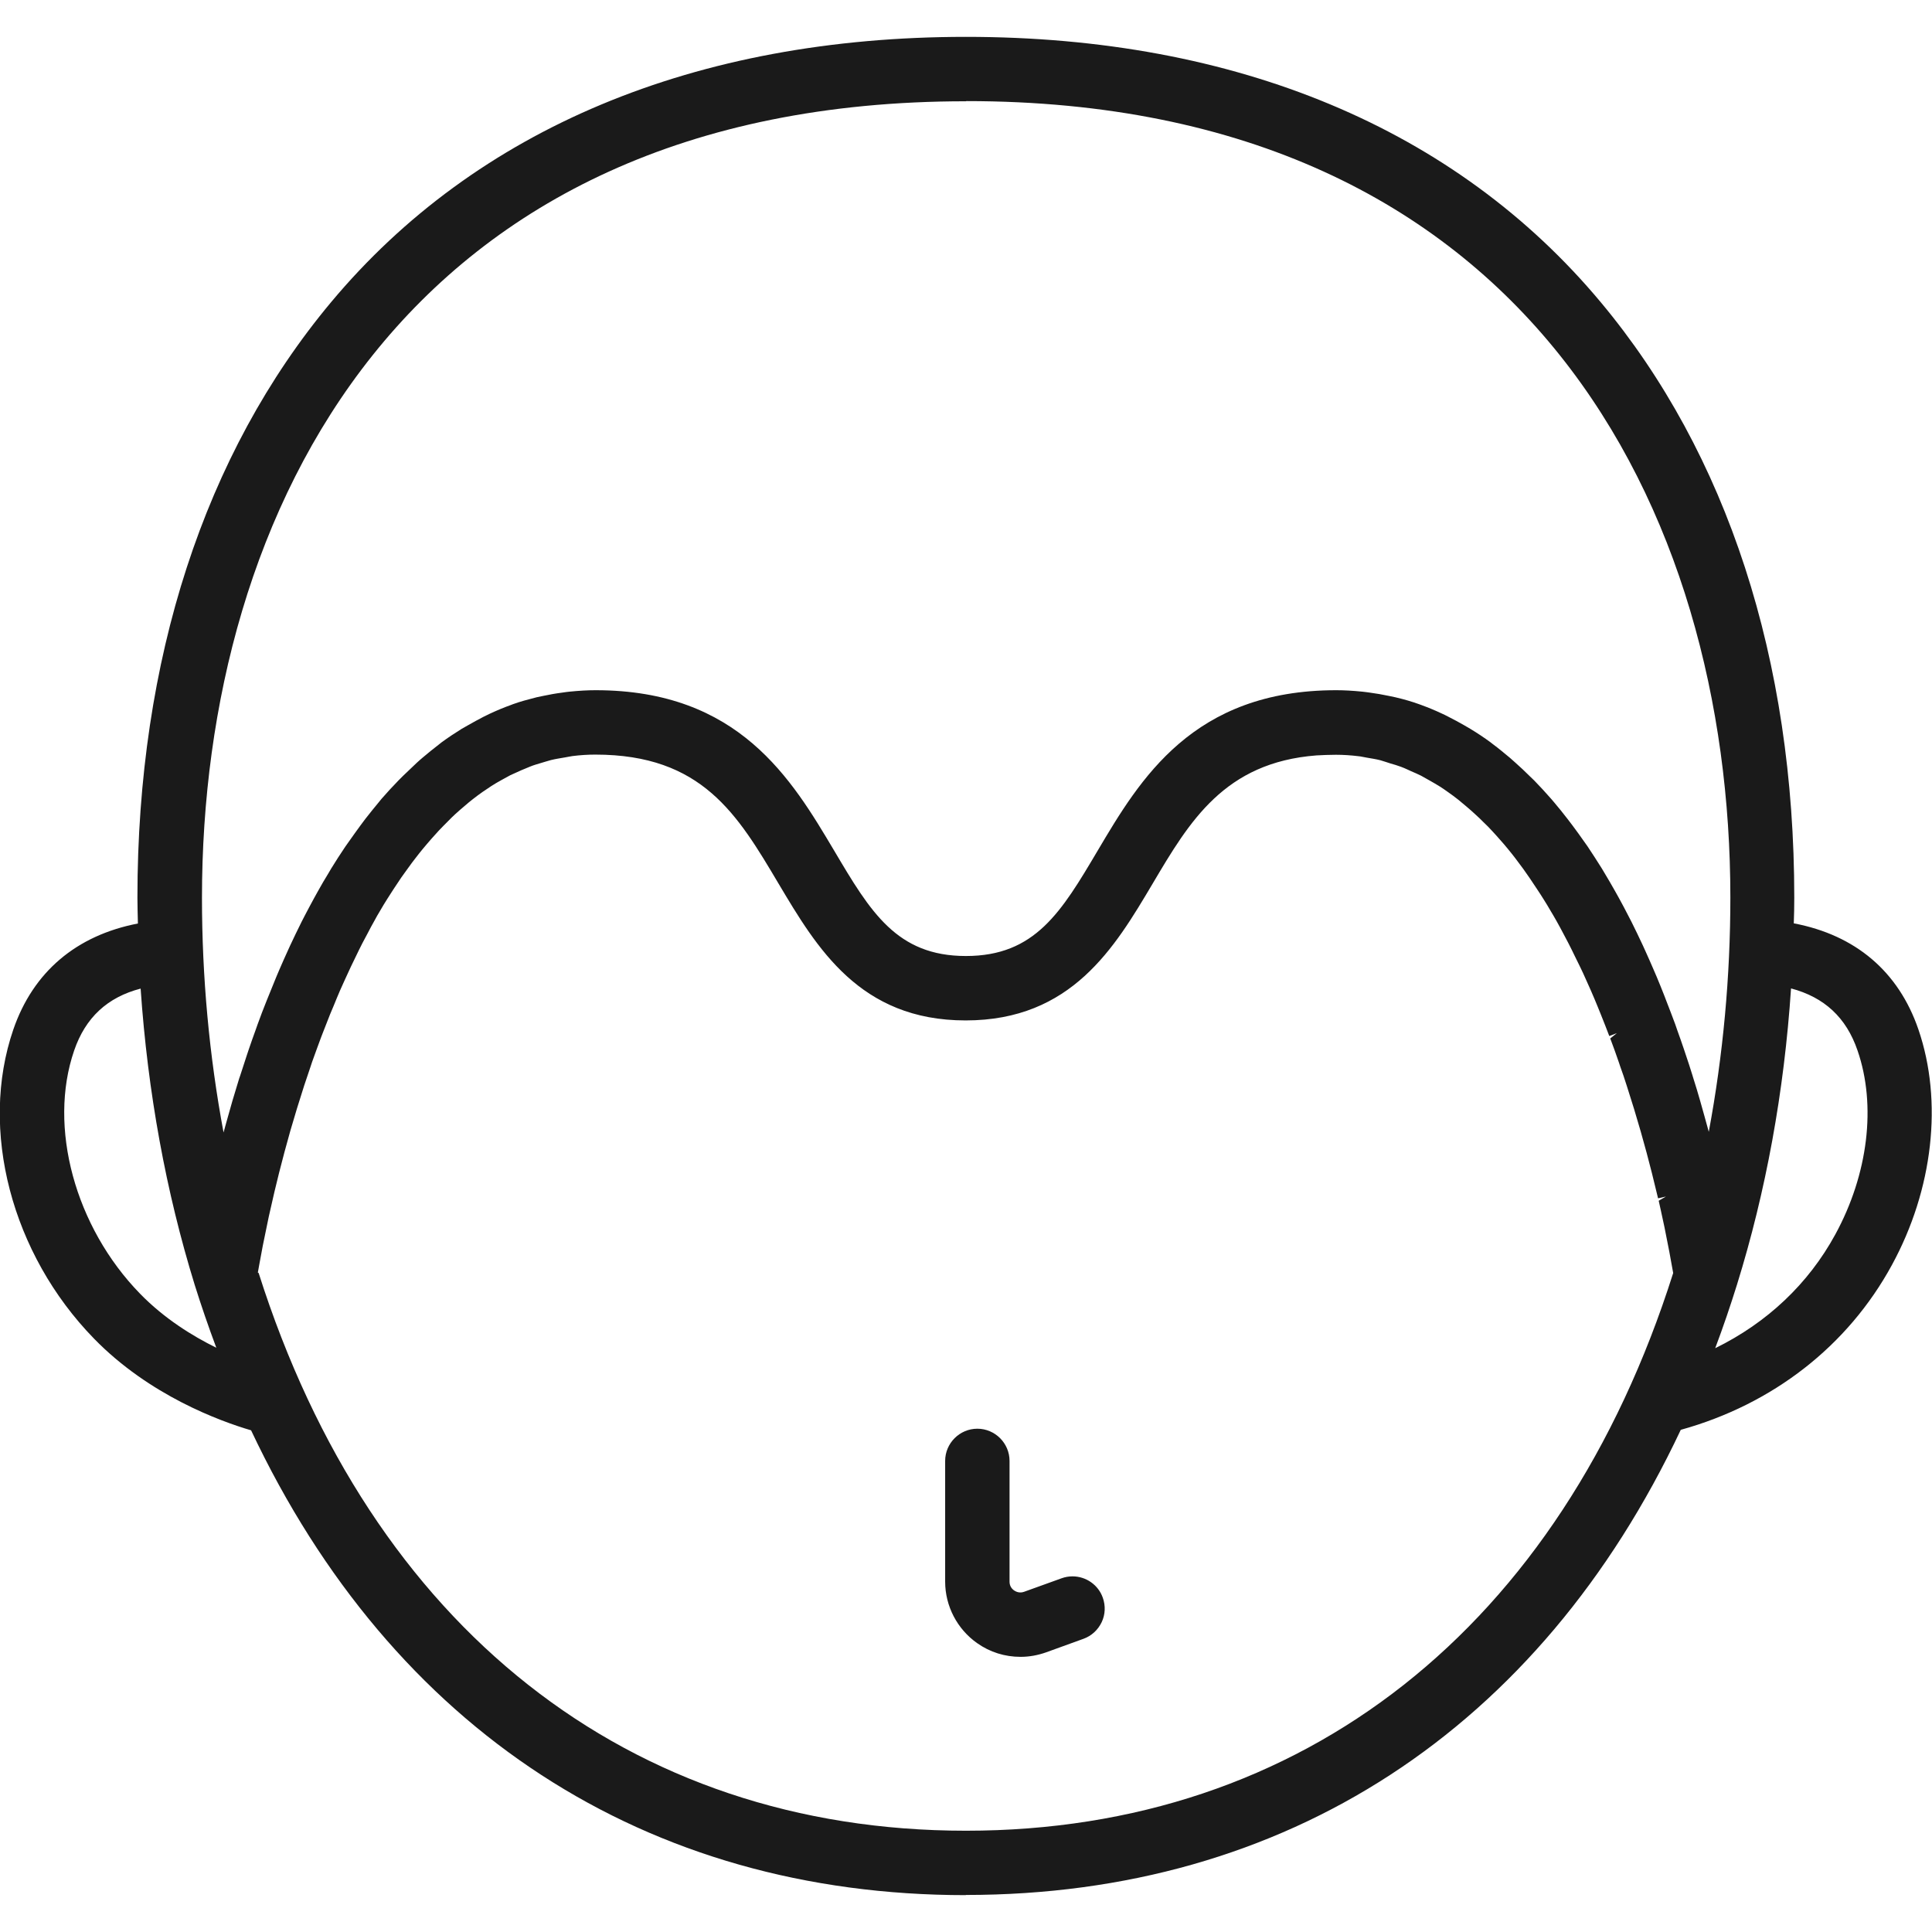 <svg xmlns="http://www.w3.org/2000/svg" fill="none" viewBox="0 0 76 76" height="76" width="76">
<g clip-path="url(#clip0_2018_5602)">
<path fill="#1A1A1A" d="M37.997 74.55C25.419 74.55 15.438 68.058 9.877 56.265C8.648 55.904 5.874 54.891 3.702 52.662C0.447 49.324 -0.826 44.435 0.523 40.502C1.302 38.234 2.999 36.797 5.425 36.328C5.418 35.992 5.406 35.65 5.406 35.315C5.406 25.954 8.04 17.854 13.018 11.894C18.725 5.06 27.363 1.45 37.997 1.45C48.631 1.45 57.269 5.06 62.969 11.888C67.947 17.847 70.582 25.948 70.582 35.308C70.582 35.644 70.576 35.986 70.563 36.322C72.995 36.784 74.686 38.222 75.465 40.495C76.434 43.32 76.048 46.784 74.42 49.767C72.691 52.94 69.746 55.239 66.117 56.246C60.556 68.045 50.575 74.543 37.991 74.543L37.997 74.55ZM10.175 50.078C14.602 64.017 24.741 72.016 37.997 72.016C51.253 72.016 61.399 64.024 65.819 50.078L65.667 49.242L65.477 48.279L65.332 47.608L65.249 47.234L65.534 47.069L65.224 47.139L64.983 46.151L64.774 45.347L64.54 44.504L64.28 43.624C64.217 43.421 63.995 42.718 63.995 42.718C63.913 42.459 63.824 42.193 63.729 41.933L63.685 41.8C63.577 41.483 63.463 41.167 63.343 40.85L63.603 40.641L63.305 40.755C63.197 40.476 63.09 40.191 62.976 39.913L62.855 39.615C62.767 39.4 62.678 39.184 62.583 38.969L62.393 38.545C62.317 38.374 62.241 38.203 62.159 38.038L61.975 37.664C61.874 37.455 61.791 37.284 61.709 37.126L61.506 36.74C61.418 36.569 61.323 36.398 61.228 36.227C61.171 36.119 61.006 35.847 61.006 35.847C60.911 35.682 60.816 35.524 60.715 35.365C60.639 35.239 60.556 35.118 60.474 34.992C60.373 34.84 60.271 34.688 60.17 34.536C60.088 34.415 59.999 34.295 59.917 34.175C59.809 34.029 59.708 33.89 59.6 33.75C59.511 33.636 59.423 33.522 59.328 33.408C59.22 33.275 59.106 33.142 58.992 33.016C58.897 32.908 58.802 32.8 58.707 32.699C58.593 32.572 58.473 32.452 58.352 32.338C58.251 32.237 58.156 32.142 58.048 32.047C57.928 31.933 57.801 31.825 57.675 31.717C57.573 31.629 57.466 31.54 57.364 31.458C57.238 31.356 57.105 31.261 56.972 31.166C56.832 31.065 56.737 31.002 56.649 30.945C56.516 30.862 56.383 30.786 56.25 30.71L56.148 30.653C56.066 30.609 55.984 30.558 55.901 30.514C55.775 30.451 55.642 30.394 55.509 30.337L55.344 30.261C55.268 30.229 55.192 30.191 55.116 30.166C54.977 30.115 54.837 30.071 54.698 30.033L54.502 29.969C54.432 29.95 54.369 29.925 54.299 29.906C54.128 29.862 53.951 29.836 53.773 29.805L53.602 29.773C53.552 29.76 53.495 29.754 53.444 29.748C53.14 29.71 52.842 29.691 52.551 29.691C52.285 29.691 52.032 29.703 51.785 29.716C48.168 29.995 46.794 32.306 45.344 34.757C43.849 37.278 42.152 40.141 37.984 40.141C33.817 40.141 32.126 37.278 30.625 34.757C29.01 32.034 27.617 29.684 23.418 29.684C23.126 29.684 22.829 29.703 22.525 29.741C22.474 29.748 22.423 29.76 22.373 29.767L22.24 29.792C22.024 29.83 21.847 29.855 21.67 29.9C21.6 29.919 21.537 29.938 21.473 29.957L21.283 30.014C21.138 30.058 20.998 30.096 20.859 30.153C20.783 30.185 20.707 30.216 20.631 30.248L20.523 30.292C20.333 30.375 20.207 30.432 20.074 30.495C19.991 30.539 19.909 30.584 19.82 30.634L19.738 30.679C19.592 30.761 19.453 30.837 19.32 30.926C19.238 30.983 19.155 31.04 19.067 31.097L18.991 31.147C18.858 31.242 18.725 31.337 18.598 31.439C18.497 31.515 18.402 31.597 18.307 31.679C18.161 31.806 18.034 31.907 17.914 32.021C17.813 32.116 17.711 32.211 17.616 32.313C17.496 32.433 17.376 32.553 17.262 32.674C17.167 32.775 17.072 32.883 16.977 32.99C16.863 33.117 16.755 33.25 16.641 33.383C16.546 33.497 16.457 33.611 16.369 33.725C16.261 33.864 16.153 34.004 16.052 34.149C15.963 34.27 15.881 34.39 15.792 34.51C15.691 34.656 15.59 34.814 15.488 34.966C15.4 35.099 15.324 35.22 15.248 35.34C15.146 35.498 15.051 35.657 14.956 35.821C14.868 35.967 14.798 36.087 14.735 36.208C14.64 36.372 14.551 36.543 14.462 36.714L14.253 37.107C14.165 37.278 14.082 37.449 14 37.62L13.804 38.025C13.728 38.19 13.652 38.355 13.576 38.519L13.379 38.956C13.291 39.159 13.208 39.362 13.126 39.564L12.987 39.894C12.885 40.147 12.79 40.4 12.689 40.654L12.619 40.837C12.499 41.154 12.391 41.464 12.277 41.775L12.208 41.984C12.125 42.224 12.043 42.465 11.967 42.699C11.967 42.699 11.739 43.421 11.682 43.605L11.422 44.479L11.188 45.328L10.979 46.132L10.795 46.886L10.574 47.855L10.339 48.995L10.2 49.742L10.143 50.059L10.175 50.078ZM70.455 38.88C70.183 42.953 69.467 46.873 68.327 50.54C68.068 51.37 67.789 52.193 67.472 53.035C69.512 52.035 71.139 50.502 72.197 48.558C73.489 46.189 73.818 43.485 73.071 41.325C72.628 40.027 71.766 39.229 70.449 38.88H70.455ZM5.539 38.887C4.221 39.229 3.36 40.033 2.917 41.325C1.884 44.327 2.948 48.266 5.513 50.895C6.463 51.87 7.578 52.56 8.509 53.016C8.199 52.187 7.914 51.357 7.66 50.546C6.527 46.879 5.811 42.959 5.532 38.887H5.539ZM37.997 3.984C15.837 3.984 7.945 20.172 7.945 35.315C7.945 38.424 8.23 41.528 8.794 44.549C8.807 44.504 8.895 44.181 8.895 44.181C8.959 43.96 9.142 43.307 9.142 43.307C9.231 43.016 9.32 42.725 9.408 42.427L9.446 42.319C9.541 42.022 9.624 41.768 9.706 41.521L9.782 41.293C9.877 41.008 9.966 40.768 10.054 40.521L10.13 40.305C10.244 39.995 10.358 39.685 10.485 39.374L10.567 39.172C10.669 38.925 10.77 38.678 10.871 38.424L10.992 38.139C11.099 37.892 11.207 37.645 11.321 37.398L11.416 37.189C11.562 36.879 11.707 36.575 11.859 36.271L11.973 36.049C12.094 35.815 12.22 35.581 12.347 35.346L12.505 35.061C12.638 34.821 12.778 34.58 12.923 34.346L13.031 34.162C13.208 33.871 13.392 33.592 13.582 33.307L13.734 33.092C13.88 32.883 14.032 32.674 14.184 32.465L14.374 32.211C14.545 31.99 14.722 31.774 14.899 31.559L15.007 31.426C15.222 31.179 15.444 30.938 15.672 30.704L15.862 30.514C16.039 30.343 16.217 30.172 16.394 30.007C16.47 29.938 16.54 29.874 16.616 29.811C16.831 29.627 17.053 29.45 17.274 29.279L17.369 29.203C17.629 29.013 17.895 28.836 18.161 28.671C18.212 28.639 18.395 28.538 18.395 28.538C18.604 28.418 18.813 28.304 19.022 28.196C19.13 28.145 19.206 28.107 19.282 28.069C19.554 27.943 19.827 27.829 20.112 27.727L20.175 27.702C20.454 27.601 20.758 27.518 21.106 27.43C21.169 27.417 21.378 27.373 21.378 27.373C21.619 27.322 21.86 27.278 22.113 27.246C22.246 27.227 22.328 27.214 22.404 27.208C22.784 27.17 23.114 27.151 23.43 27.151C29.073 27.151 31.144 30.653 32.816 33.465C34.241 35.872 35.274 37.607 37.997 37.607C40.72 37.607 41.753 35.872 43.178 33.465C44.843 30.653 46.921 27.151 52.564 27.151C52.88 27.151 53.21 27.17 53.59 27.208C53.666 27.214 53.887 27.246 53.887 27.246C54.134 27.278 54.381 27.322 54.622 27.373C54.622 27.373 54.831 27.417 54.894 27.43C55.243 27.512 55.547 27.601 55.825 27.702L55.895 27.727C56.174 27.829 56.452 27.943 56.718 28.069C56.801 28.107 56.883 28.145 56.965 28.19C57.193 28.304 57.402 28.418 57.611 28.538L57.839 28.671C58.112 28.836 58.378 29.013 58.637 29.203L58.701 29.254C58.967 29.45 59.182 29.634 59.404 29.817L59.625 30.014C59.809 30.178 59.993 30.349 60.17 30.527L60.354 30.704C60.582 30.938 60.803 31.179 61.025 31.432L61.133 31.559C61.316 31.774 61.494 31.996 61.665 32.218L61.848 32.458C62.007 32.667 62.159 32.883 62.311 33.098L62.45 33.294C62.64 33.579 62.824 33.864 63.007 34.156L63.109 34.327C63.254 34.567 63.394 34.808 63.533 35.055L63.685 35.327C63.818 35.568 63.945 35.809 64.071 36.056L64.173 36.252C64.325 36.562 64.477 36.866 64.622 37.183L64.717 37.392C64.831 37.639 64.939 37.892 65.047 38.139L65.167 38.418C65.275 38.671 65.376 38.931 65.477 39.184L65.547 39.368C65.667 39.678 65.788 39.989 65.902 40.299L65.978 40.521C66.066 40.761 66.149 41.002 66.231 41.243L66.32 41.509C66.408 41.768 66.491 42.022 66.567 42.269L66.611 42.414C66.706 42.712 66.795 43.003 66.877 43.295C66.877 43.295 67.213 44.485 67.219 44.523C67.783 41.502 68.068 38.405 68.068 35.302C68.068 20.159 60.17 3.977 38.016 3.977L37.997 3.984ZM40.144 65.176C39.53 65.176 38.941 64.993 38.44 64.638C37.655 64.087 37.18 63.181 37.18 62.219V57.469C37.18 56.772 37.75 56.202 38.447 56.202C39.143 56.202 39.713 56.772 39.713 57.469V62.219C39.713 62.364 39.777 62.485 39.897 62.567C39.973 62.618 40.055 62.643 40.138 62.643C40.188 62.643 40.233 62.637 40.283 62.618L41.759 62.086C41.898 62.035 42.044 62.01 42.19 62.01C42.722 62.01 43.203 62.345 43.38 62.846C43.494 63.162 43.482 63.511 43.336 63.815C43.19 64.119 42.937 64.353 42.62 64.467L41.151 64.999C40.828 65.113 40.492 65.176 40.15 65.176H40.144Z"></path>
</g>
<defs>
<clipPath id="clip0_2018_5602">
<rect fill="white" height="76" width="76"></rect>
</clipPath>
</defs>
</svg>
